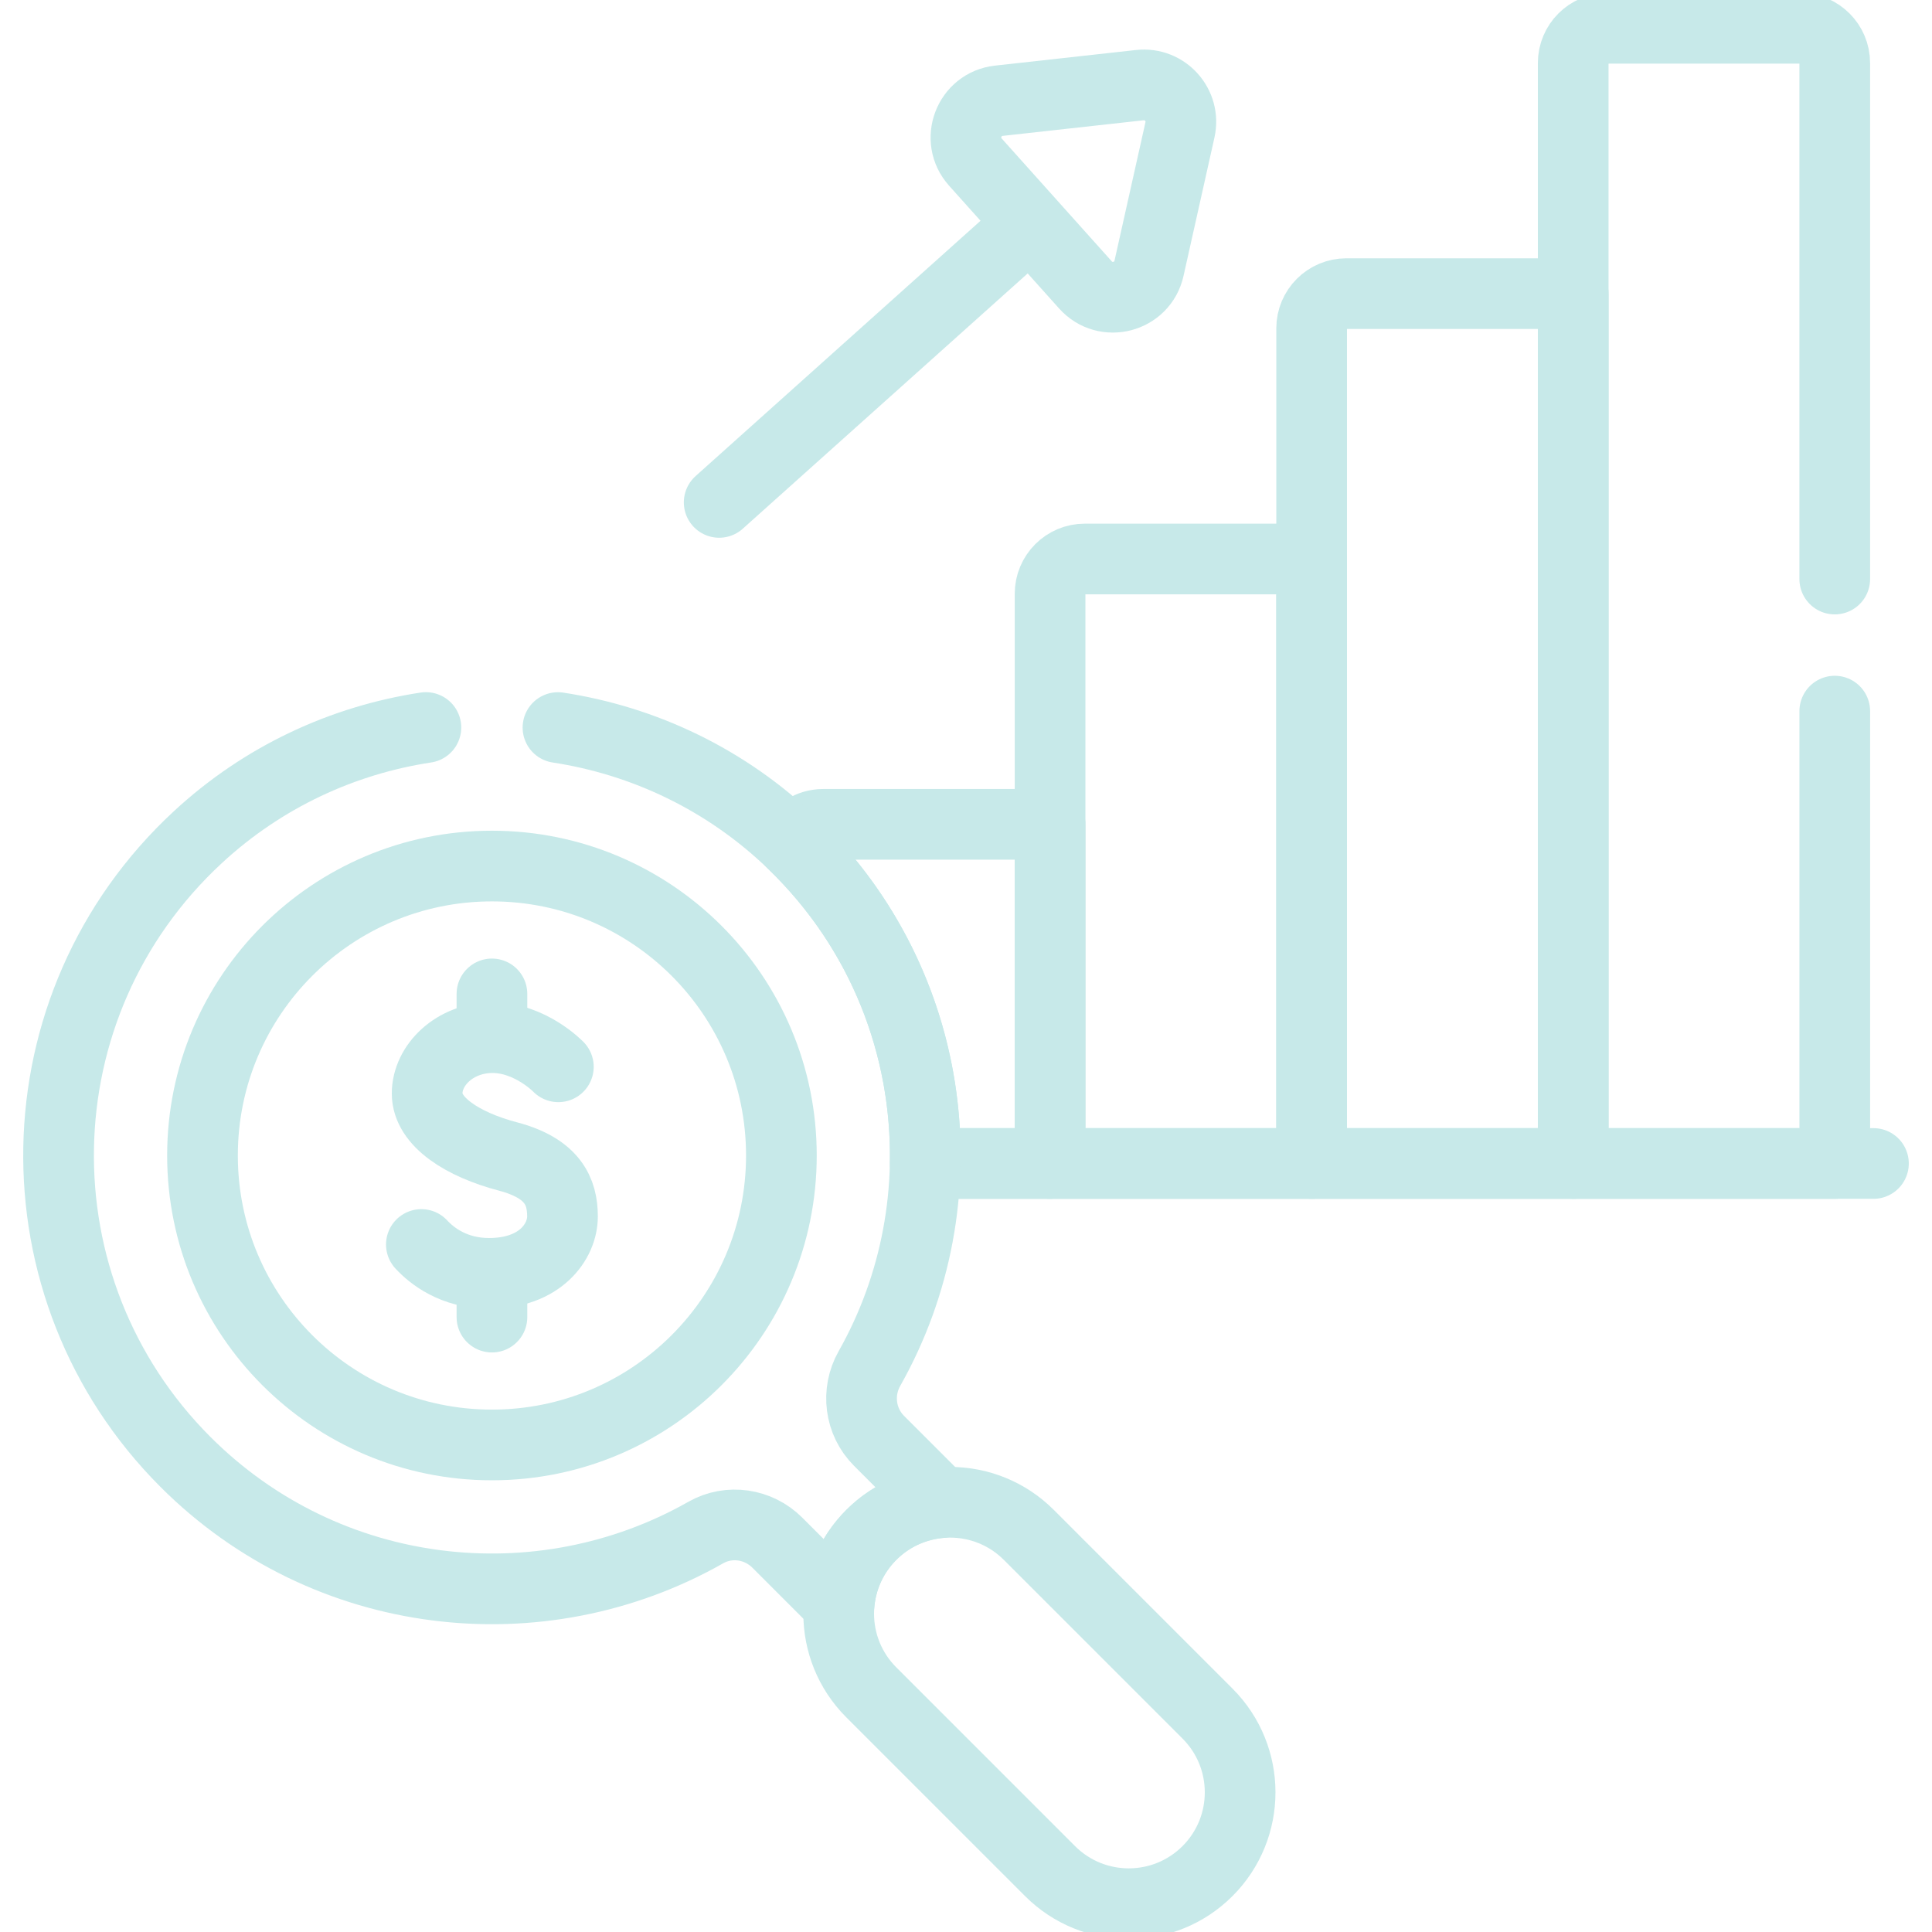 <svg width="164" height="164" viewBox="0 0 164 164" fill="none" xmlns="http://www.w3.org/2000/svg">
<g clip-path="url(#clip0_11893_115321)">
<path d="M92.085 47.451C90.457 47.451 89.137 48.771 89.137 50.4V98.765H111.339V47.451H92.085Z" stroke="#C7E9E9" stroke-width="6" stroke-miterlimit="10" stroke-linecap="round" stroke-linejoin="round"/>
<path d="M114.288 24.926C112.66 24.926 111.34 26.246 111.34 27.874V98.763H133.543V24.926H114.288Z" stroke="#C7E9E9" stroke-width="6" stroke-miterlimit="10" stroke-linecap="round" stroke-linejoin="round"/>
<path d="M79.087 98.764H159.03" stroke="#C7E9E9" stroke-width="6" stroke-miterlimit="10" stroke-linecap="round" stroke-linejoin="round"/>
<path d="M47.397 90.557C47.397 90.557 45.013 88.082 41.804 88.082C38.595 88.082 36.258 90.42 36.258 92.826C36.258 95.233 39.283 97.158 43.11 98.166C46.938 99.175 47.748 101.154 47.748 103.262C47.748 105.37 45.883 108.09 41.514 108.09C38.501 108.09 36.636 106.58 35.768 105.641" stroke="#C7E9E9" stroke-width="6" stroke-miterlimit="10" stroke-linecap="round" stroke-linejoin="round"/>
<path d="M41.759 84.369V87.058" stroke="#C7E9E9" stroke-width="6" stroke-miterlimit="10" stroke-linecap="round" stroke-linejoin="round"/>
<path d="M41.759 109.115V111.804" stroke="#C7E9E9" stroke-width="6" stroke-miterlimit="10" stroke-linecap="round" stroke-linejoin="round"/>
<path d="M41.759 122.656C55.328 122.656 66.329 111.655 66.329 98.086C66.329 84.516 55.328 73.516 41.759 73.516C28.189 73.516 17.189 84.516 17.189 98.086C17.189 111.655 28.189 122.656 41.759 122.656Z" stroke="#C7E9E9" stroke-width="6" stroke-miterlimit="10" stroke-linecap="round" stroke-linejoin="round"/>
<path d="M73.962 130.29C77.654 126.599 83.639 126.599 87.331 130.29L102.501 145.46C106.193 149.152 106.193 155.137 102.501 158.829C98.809 162.521 92.824 162.521 89.132 158.829L73.962 143.659C70.27 139.967 70.27 133.982 73.962 130.29Z" stroke="#C7E9E9" stroke-width="6" stroke-miterlimit="10" stroke-linecap="round" stroke-linejoin="round"/>
<path d="M69.883 69.975C68.741 69.975 67.752 70.625 67.263 71.575C67.274 71.586 67.286 71.597 67.297 71.608C74.973 79.017 78.716 88.92 78.535 98.764H89.137V69.975H69.883V69.975Z" stroke="#C7E9E9" stroke-width="6" stroke-miterlimit="10" stroke-linecap="round" stroke-linejoin="round"/>
<path d="M61.048 42.647L87.204 19.211" stroke="#C7E9E9" stroke-width="6" stroke-miterlimit="10" stroke-linecap="round" stroke-linejoin="round"/>
<path d="M100.161 11.027C100.63 8.928 98.894 6.99 96.756 7.227L84.789 8.552C82.254 8.832 81.097 11.861 82.798 13.761L92.139 24.186C93.841 26.086 96.978 25.267 97.535 22.777L100.161 11.027Z" stroke="#C7E9E9" stroke-width="6" stroke-miterlimit="10" stroke-linecap="round" stroke-linejoin="round"/>
<path d="M36.153 61.756C29.121 62.825 22.342 65.926 16.787 71.072C1.387 85.336 1.04 109.394 15.746 124.1C27.714 136.068 45.876 138.063 59.912 130.091C61.887 128.969 64.376 129.343 65.982 130.949L71.228 136.196C71.406 134.042 72.316 131.938 73.963 130.291C75.61 128.643 77.715 127.733 79.868 127.556L74.62 122.309C72.992 120.681 72.671 118.172 73.804 116.168C81.832 101.958 79.665 83.546 67.297 71.608C61.652 66.159 54.648 62.873 47.364 61.76" stroke="#C7E9E9" stroke-width="6" stroke-miterlimit="10" stroke-linecap="round" stroke-linejoin="round"/>
<path d="M155.745 49.153C155.745 27.772 155.745 7.202 155.745 5.351C155.745 3.723 154.425 2.402 152.797 2.402H136.491C134.863 2.402 133.543 3.722 133.543 5.351V98.764H155.746C155.746 97.075 155.746 79.694 155.746 60.364" stroke="#C7E9E9" stroke-width="6" stroke-miterlimit="10" stroke-linecap="round" stroke-linejoin="round"/>
</g>
<defs>
<clipPath id="clip0_11893_115321">
<rect width="164" height="164" fill="white"/>
</clipPath>
</defs>
</svg>
